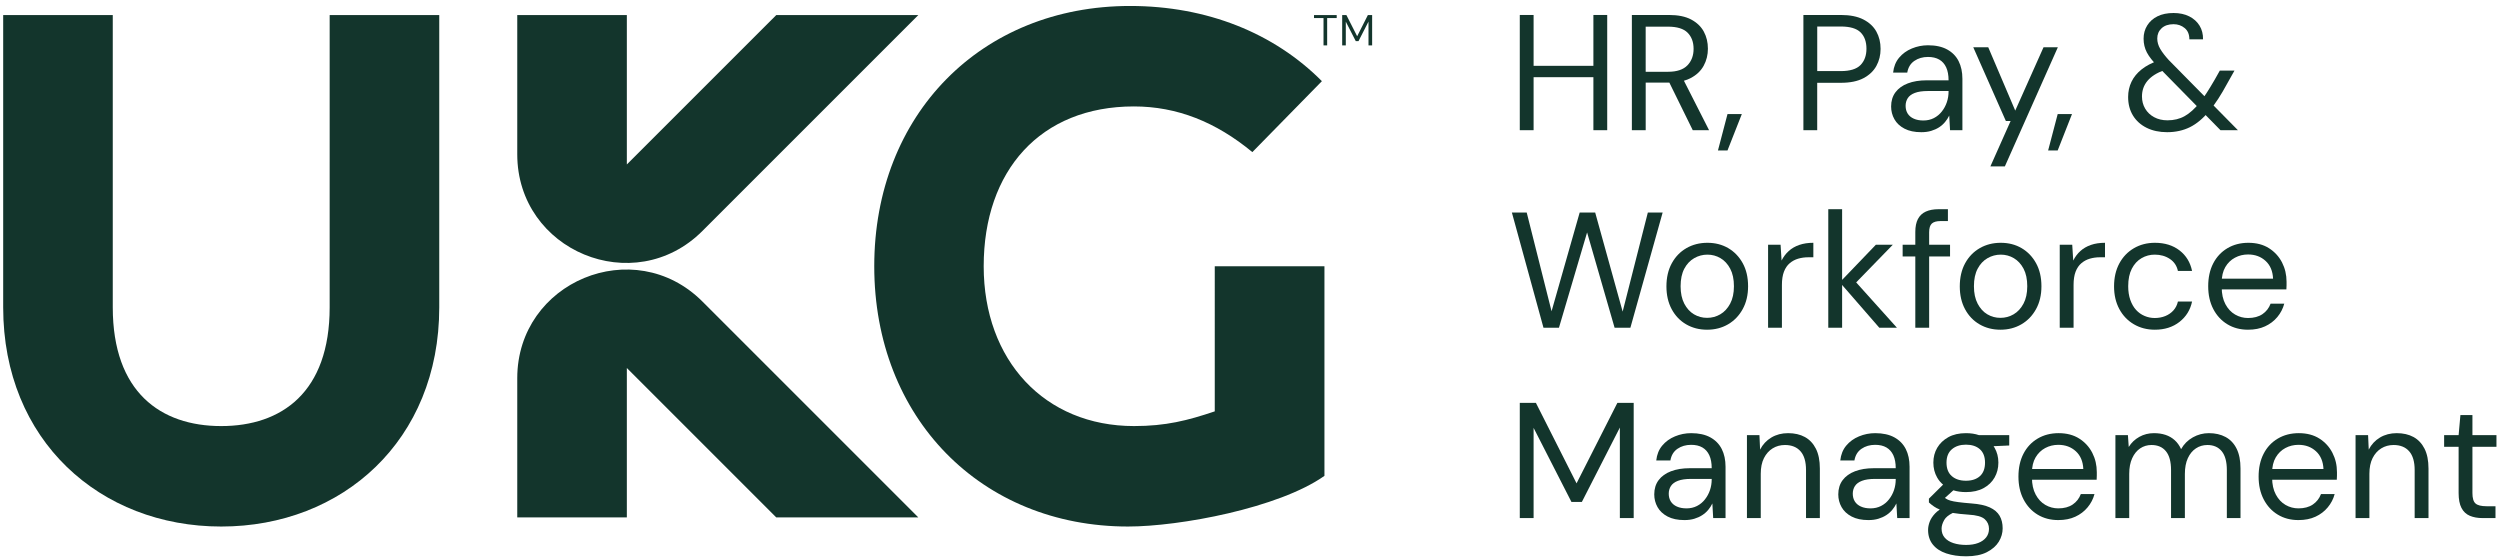<svg version="1.2" xmlns="http://www.w3.org/2000/svg" viewBox="0 0 1030 230" width="500" height="112">
	<style>
		.s0 { fill: #13352c } 
	</style>
	<g id="Layer 1">
		<g id="&lt;Group&gt;">
			<g id="&lt;Group&gt;">
				<path id="&lt;Path&gt;" class="s0" d="m135.82 126.27c0 34.96-19.74 48.91-44.68 48.91-24.93 0-44.68-13.95-44.68-48.91v-120.41h-45.15v120.41c0 54.88 39.96 90.3 89.83 90.3 49.87 0 89.83-35.42 89.83-90.3v-120.41h-45.15z"/>
				<path id="&lt;Path&gt;" class="s0" d="m289.39 94.8l88.95-88.94h-58.53l-61.55 61.54v-61.54h-45.15v57.35c0 39.81 48.13 59.74 76.28 31.59z"/>
				<path id="&lt;Path&gt;" class="s0" d="m213.11 155.46v57.35h45.15v-61.55l61.55 61.55h58.53l-88.95-88.95c-28.15-28.15-76.28-8.21-76.28 31.6z"/>
				<path id="&lt;Path&gt;" class="s0" d="m500.48 169.12c-11.25 3.79-20.19 6.06-33.25 6.06-36.85 0-61.95-27.04-61.95-65.85 0-39.39 23.33-65.84 61.88-65.84 17.81 0 33.8 6.42 48.81 18.82l28.65-29.23c-19.64-19.77-47.29-30.98-79.04-30.98-61.32 0-105.39 44.73-105.39 107.23 0 62.51 44.07 107.24 104.56 107.24 21.18 0 62.11-7.59 80.92-20.88v-86.36h-45.19z"/>
				<path id="&lt;Path&gt;" class="s0" d="m541.37 7.08h3.92v11.26h1.5v-11.26h3.93v-1.23h-9.35z"/>
				<path id="&lt;Path&gt;" class="s0" d="m563.56 5.85l-4.41 8.73-4.43-8.73h-1.74v12.49h1.49v-9.77l4.11 8.02h1.12l4.12-8.06v9.81h1.5v-12.49z"/>
			</g>
			<g id="&lt;Group&gt;">
				<path id="&lt;Compound Path&gt;" class="s0" d="m626.15 53.28v-47.47h5.69v47.47zm4.62-21.84v-4.68h27.12v4.68zm25.71 21.84v-47.47h5.69v47.47z"/>
				<path id="&lt;Compound Path&gt;" fill-rule="evenodd" class="s0" d="m672.33 53.28v-47.47h15.33q5.56 0 9.09 1.86 3.52 1.87 5.22 4.99 1.69 3.12 1.69 7.05 0 3.8-1.73 6.99-1.73 3.19-5.32 5.08-1.28 0.68-2.83 1.12l10.36 20.38h-6.72l-9.64-19.6q-0.2 0-0.39 0h-9.36v19.6zm5.69-24.07h9.23q5.42 0 7.97-2.65 2.54-2.64 2.54-6.78 0-4.2-2.48-6.68-2.47-2.48-8.1-2.48h-9.16z"/>
				<path id="&lt;Compound Path&gt;" class="s0" d="m707.8 61.62l3.93-14.98h5.9l-5.9 14.98z"/>
				<path id="&lt;Compound Path&gt;" fill-rule="evenodd" class="s0" d="m743 53.28v-47.47h15.46q5.63 0 9.26 1.86 3.62 1.87 5.35 4.99 1.73 3.12 1.73 7.12 0 3.87-1.73 7.02-1.73 3.15-5.32 5.05-3.59 1.9-9.29 1.9h-9.77v19.53zm5.7-24.35h9.7q5.7 0 8.14-2.5 2.44-2.51 2.44-6.72 0-4.34-2.44-6.75-2.44-2.4-8.14-2.4h-9.7z"/>
				<path id="&lt;Compound Path&gt;" fill-rule="evenodd" class="s0" d="m791.55 54.1q-4.13 0-6.91-1.46-2.79-1.46-4.14-3.87-1.36-2.41-1.36-5.25 0-3.46 1.8-5.87 1.8-2.41 5.09-3.66 3.29-1.26 7.76-1.26h9.02q0-3.18-0.98-5.32-0.98-2.14-2.85-3.22-1.87-1.09-4.65-1.09-3.25 0-5.62 1.63-2.38 1.63-2.92 4.82h-5.83q0.4-3.67 2.47-6.14 2.07-2.48 5.26-3.8 3.19-1.32 6.64-1.32 4.75 0 7.9 1.73 3.16 1.73 4.72 4.81 1.56 3.09 1.56 7.29v21.16h-5.09l-0.34-6.03q-0.68 1.42-1.73 2.67-1.05 1.26-2.47 2.18-1.43 0.91-3.22 1.45-1.8 0.55-4.11 0.55zm0.89-4.82q2.37 0 4.3-0.98 1.93-0.99 3.29-2.72 1.36-1.72 2.07-3.83 0.71-2.1 0.71-4.41v-0.2h-8.54q-3.33 0-5.36 0.78-2.04 0.78-2.92 2.17-0.88 1.39-0.88 3.15 0 1.84 0.85 3.19 0.85 1.36 2.51 2.1 1.66 0.75 3.97 0.75z"/>
				<path id="&lt;Compound Path&gt;" class="s0" d="m820.04 68.2l8.34-18.72h-1.97l-13.43-30.38h6.17l11.13 26.11 11.66-26.11h5.9l-21.84 49.1z"/>
				<path id="&lt;Compound Path&gt;" class="s0" d="m843.83 61.62l3.94-14.98h5.89l-5.89 14.98z"/>
				<path id="&lt;Compound Path&gt;" class="s0" d="m892.86 54.1q-4.81 0-8.44-1.8-3.63-1.8-5.63-5.05-2-3.26-2-7.67 0-3.39 1.39-6.27 1.39-2.88 4.17-5.09 2.78-2.2 6.78-3.56l2.17-0.74 2.99 3.73-2.58 0.88q-4.68 1.69-6.95 4.41-2.27 2.71-2.27 6.44 0 2.78 1.32 5.02 1.32 2.24 3.7 3.52 2.37 1.29 5.49 1.29 4 0 7.08-1.73 3.09-1.73 6.28-5.66 1.42-1.76 2.91-4.1 1.5-2.34 3.19-5.26l2.1-3.73h6.04l-3.05 5.43q-1.83 3.39-3.63 6.17-1.8 2.78-3.63 4.95-3.86 4.68-8.03 6.75-4.18 2.07-9.4 2.07zm21.98-0.82l-25.84-26.31q-3.12-3.12-4.48-5.7-1.36-2.58-1.36-5.7 0-3.05 1.5-5.45 1.49-2.41 4.24-3.77 2.74-1.35 6.61-1.35 3.73 0 6.47 1.39 2.75 1.39 4.24 3.83 1.49 2.44 1.43 5.63h-5.63q0-3.06-1.94-4.65-1.93-1.59-4.57-1.59-3.12 0-4.92 1.66-1.8 1.66-1.8 4.24 0 2.17 1.22 4.27 1.23 2.1 3.53 4.61l28.48 28.89z"/>
				<path id="&lt;Compound Path&gt;" class="s0" d="m635.91 134.66l-13.02-47.47h6.11l10.24 40.69 11.59-40.69h6.38l11.32 40.83 10.38-40.83h6.1l-13.29 47.47h-6.51l-11.33-39.26-11.59 39.26z"/>
				<path id="&lt;Compound Path&gt;" fill-rule="evenodd" class="s0" d="m703.32 135.48q-4.81 0-8.61-2.21-3.8-2.2-5.97-6.24-2.17-4.03-2.17-9.39 0-5.49 2.21-9.53 2.2-4.03 6.03-6.24 3.83-2.2 8.65-2.2 4.81 0 8.58 2.2 3.76 2.21 5.97 6.21 2.2 4 2.2 9.49 0 5.43-2.24 9.46-2.23 4.04-6.03 6.24-3.8 2.21-8.62 2.21zm0-4.89q2.92 0.01 5.43-1.45 2.51-1.46 4.07-4.38 1.56-2.91 1.56-7.19 0-4.34-1.53-7.22-1.52-2.88-4-4.34-2.47-1.46-5.39-1.46-2.92 0-5.46 1.46-2.54 1.46-4.07 4.34-1.52 2.88-1.52 7.22 0 4.28 1.52 7.19 1.53 2.92 4 4.38 2.48 1.46 5.39 1.45z"/>
				<path id="&lt;Compound Path&gt;" class="s0" d="m728.45 134.66v-34.18h5.15l0.41 6.51q1.15-2.3 2.95-3.93 1.8-1.63 4.34-2.51 2.55-0.88 5.8-0.88v5.97h-2.1q-2.17 0-4.14 0.57-1.97 0.58-3.49 1.87-1.53 1.29-2.38 3.49-0.84 2.21-0.84 5.46v17.63z"/>
				<path id="&lt;Compound Path&gt;" class="s0" d="m753.25 134.66v-48.83h5.7v48.83zm21.02 0l-16.27-18.71 14.85-15.47h6.98l-17.02 17.5 0.07-4.07 18.65 20.75z"/>
				<path id="&lt;Compound Path&gt;" class="s0" d="m783.89 105.3v-4.82h19.53v4.82zm5.22 29.36v-39.47q0-3.25 1.08-5.32 1.09-2.07 3.23-3.05 2.13-0.98 5.25-0.99h3.87v4.89h-2.99q-2.51 0-3.62 1.01-1.12 1.02-1.12 3.6v39.33z"/>
				<path id="&lt;Compound Path&gt;" fill-rule="evenodd" class="s0" d="m824.18 135.48q-4.82 0-8.61-2.21-3.8-2.2-5.97-6.24-2.17-4.03-2.17-9.39 0-5.49 2.2-9.53 2.21-4.03 6.04-6.24 3.83-2.2 8.64-2.2 4.82 0 8.58 2.2 3.77 2.21 5.97 6.21 2.21 4 2.21 9.49 0 5.43-2.24 9.46-2.24 4.04-6.04 6.24-3.8 2.21-8.61 2.21zm0-4.89q2.92 0.01 5.42-1.45 2.51-1.46 4.07-4.38 1.56-2.91 1.56-7.19 0-4.34-1.52-7.22-1.53-2.88-4-4.34-2.48-1.46-5.4-1.46-2.91 0-5.46 1.46-2.54 1.46-4.06 4.34-1.53 2.88-1.53 7.22 0 4.28 1.53 7.19 1.52 2.92 4 4.38 2.47 1.46 5.39 1.45z"/>
				<path id="&lt;Compound Path&gt;" class="s0" d="m848.61 134.66v-34.18h5.15l0.41 6.51q1.15-2.3 2.95-3.93 1.8-1.63 4.34-2.51 2.54-0.88 5.8-0.88v5.97h-2.1q-2.17 0-4.14 0.57-1.97 0.58-3.49 1.87-1.53 1.29-2.38 3.49-0.84 2.21-0.84 5.46v17.63z"/>
				<path id="&lt;Compound Path&gt;" class="s0" d="m887.81 135.48q-4.82 0-8.65-2.24-3.83-2.24-6-6.27-2.17-4.04-2.17-9.33 0-5.42 2.17-9.46 2.17-4.03 6-6.27 3.83-2.24 8.65-2.24 6.1 0 10.17 3.15 4.07 3.16 5.15 8.45h-5.83q-0.68-3.19-3.32-4.95-2.65-1.77-6.24-1.77-2.92 0-5.43 1.46-2.51 1.46-4 4.34-1.49 2.88-1.49 7.22 0 3.19 0.88 5.67 0.88 2.47 2.37 4.1 1.5 1.63 3.5 2.47 2 0.85 4.17 0.85 2.37 0 4.37-0.81 2-0.82 3.36-2.34 1.36-1.53 1.83-3.63h5.83q-1.08 5.16-5.18 8.38-4.11 3.22-10.14 3.22z"/>
				<path id="&lt;Compound Path&gt;" class="s0" d="m926.19 135.48q-4.82 0-8.51-2.24-3.7-2.24-5.8-6.27-2.1-4.04-2.1-9.4 0-5.42 2.07-9.42 2.07-4 5.83-6.24 3.76-2.24 8.65-2.24 5.01 0 8.51 2.24 3.49 2.24 5.36 5.86 1.86 3.63 1.86 7.97 0 0.68 0 1.43 0 0.74-0.07 1.69h-27.94v-4.41h22.45q-0.2-4.68-3.09-7.32-2.88-2.65-7.22-2.65-2.92 0-5.39 1.33-2.48 1.32-3.97 3.86-1.49 2.55-1.49 6.34v1.9q0 4.21 1.53 7.06 1.52 2.84 4 4.27 2.47 1.42 5.32 1.42 3.59 0 5.94-1.59 2.33-1.59 3.35-4.31h5.63q-0.81 3.05-2.85 5.5-2.03 2.44-5.05 3.83-3.02 1.39-7.02 1.39z"/>
				<path id="&lt;Compound Path&gt;" class="s0" d="m626.15 213.09v-47.47h6.64l16.75 33.16 16.82-33.16h6.72v47.47h-5.7v-37.3l-15.66 30.66h-4.28l-15.6-30.52v37.16z"/>
				<path id="&lt;Compound Path&gt;" fill-rule="evenodd" class="s0" d="m693.97 213.91q-4.14 0-6.92-1.46-2.78-1.46-4.14-3.87-1.36-2.41-1.36-5.25 0-3.46 1.8-5.87 1.8-2.41 5.09-3.66 3.29-1.26 7.76-1.26h9.02q0-3.18-0.98-5.32-0.99-2.14-2.85-3.22-1.86-1.09-4.64-1.09-3.26 0-5.63 1.63-2.38 1.63-2.92 4.82h-5.83q0.4-3.67 2.47-6.14 2.07-2.48 5.26-3.8 3.19-1.32 6.65-1.32 4.74 0 7.9 1.73 3.15 1.73 4.71 4.81 1.56 3.09 1.56 7.29v21.16h-5.09l-0.34-6.03q-0.67 1.42-1.72 2.67-1.06 1.26-2.48 2.17-1.43 0.92-3.22 1.46-1.8 0.55-4.1 0.55zm0.88-4.82q2.37 0 4.3-0.98 1.94-0.99 3.29-2.72 1.36-1.72 2.07-3.83 0.71-2.1 0.71-4.41v-0.2h-8.54q-3.32 0-5.36 0.78-2.03 0.78-2.92 2.17-0.88 1.39-0.88 3.15 0 1.84 0.85 3.19 0.85 1.36 2.51 2.1 1.66 0.75 3.97 0.75z"/>
				<path id="&lt;Compound Path&gt;" class="s0" d="m719.74 213.09v-34.18h5.15l0.27 5.97q1.63-3.19 4.65-4.99 3.01-1.79 6.88-1.79 4 0 6.92 1.59 2.91 1.6 4.54 4.82 1.63 3.22 1.63 8.17v20.41h-5.7v-19.8q0-5.15-2.27-7.73-2.27-2.58-6.41-2.58-2.85 0-5.08 1.39-2.24 1.39-3.57 4-1.32 2.61-1.32 6.48v18.24z"/>
				<path id="&lt;Compound Path&gt;" fill-rule="evenodd" class="s0" d="m769.79 213.91q-4.14 0-6.92-1.46-2.78-1.46-4.14-3.87-1.36-2.41-1.36-5.25 0-3.46 1.8-5.87 1.8-2.41 5.09-3.66 3.29-1.26 7.76-1.26h9.02q0-3.18-0.98-5.32-0.99-2.14-2.85-3.22-1.86-1.09-4.64-1.09-3.26 0-5.63 1.63-2.38 1.63-2.92 4.82h-5.83q0.4-3.67 2.47-6.14 2.07-2.48 5.26-3.8 3.19-1.32 6.65-1.32 4.74 0 7.9 1.73 3.15 1.73 4.71 4.81 1.56 3.09 1.56 7.29v21.16h-5.09l-0.34-6.03q-0.67 1.42-1.73 2.67-1.05 1.26-2.47 2.17-1.43 0.92-3.22 1.46-1.8 0.55-4.1 0.55zm0.88-4.82q2.37 0 4.3-0.98 1.94-0.99 3.29-2.72 1.36-1.72 2.07-3.83 0.71-2.1 0.71-4.41v-0.2h-8.54q-3.33 0-5.36 0.78-2.03 0.78-2.92 2.17-0.88 1.39-0.88 3.15 0 1.84 0.85 3.19 0.85 1.36 2.51 2.1 1.66 0.75 3.97 0.75z"/>
				<path id="&lt;Compound Path&gt;" fill-rule="evenodd" class="s0" d="m810.03 228.83q-4.61 0-8.17-1.19-3.56-1.19-5.52-3.63-1.97-2.44-1.97-6.04 0-1.56 0.64-3.32 0.65-1.76 2.24-3.46 0.8-0.85 1.94-1.62-1.37-0.55-2.35-1.23-1.18-0.81-2.13-1.69v-1.56l5.84-5.78q-1.5-1.26-2.45-2.94-1.56-2.74-1.56-6.13 0-3.39 1.59-6.11 1.6-2.71 4.58-4.37 2.99-1.66 7.26-1.66 2.99 0 5.34 0.81h12.49v4.27l-6.45 0.29q0.22 0.32 0.42 0.66 1.56 2.72 1.56 6.11 0 3.39-1.56 6.13-1.56 2.75-4.55 4.38-2.98 1.63-7.25 1.63-2.87 0-5.18-0.74l-3.48 3.13q0.23 0.16 0.45 0.32 0.68 0.47 1.83 0.81 1.15 0.34 3.22 0.61 2.07 0.28 5.46 0.55 4.68 0.34 7.5 1.62 2.81 1.29 4.07 3.46 1.25 2.17 1.25 5.16 0 2.91-1.59 5.52-1.6 2.61-4.92 4.31-3.32 1.7-8.55 1.7zm-9.01-14.96q-1.09 1.93-1.09 3.56 0 2.24 1.29 3.73 1.29 1.49 3.59 2.24 2.31 0.75 5.22 0.75 2.92 0 5.02-0.82 2.1-0.81 3.26-2.3 1.15-1.5 1.15-3.53 0-2.37-1.76-3.97-1.77-1.59-6.71-1.86-3.81-0.26-6.45-0.7-2.63 1.3-3.52 2.9zm8.95-16.17q3.66 0 5.76-1.9 2.1-1.9 2.1-5.56 0-3.6-2.1-5.5-2.1-1.89-5.76-1.9-3.6 0.01-5.8 1.9-2.21 1.9-2.21 5.5 0 3.66 2.18 5.56 2.17 1.9 5.83 1.9z"/>
				<path id="&lt;Compound Path&gt;" class="s0" d="m848.01 213.91q-4.81 0-8.51-2.24-3.69-2.24-5.8-6.28-2.1-4.03-2.1-9.39 0-5.42 2.07-9.43 2.07-4 5.83-6.23 3.77-2.24 8.65-2.24 5.02 0 8.51 2.24 3.49 2.23 5.36 5.86 1.86 3.63 1.86 7.97 0 0.68 0 1.42 0 0.75-0.06 1.7h-27.95v-4.41h22.45q-0.2-4.68-3.08-7.32-2.89-2.65-7.23-2.65-2.91 0-5.39 1.32-2.47 1.33-3.97 3.87-1.49 2.54-1.49 6.34v1.9q0 4.21 1.53 7.05 1.52 2.85 4 4.28 2.48 1.42 5.32 1.42 3.6 0 5.94-1.59 2.34-1.6 3.35-4.31h5.63q-0.81 3.05-2.85 5.49-2.03 2.45-5.05 3.84-3.01 1.39-7.02 1.39z"/>
				<path id="&lt;Compound Path&gt;" class="s0" d="m871.55 213.09v-34.18h5.15l0.34 4.88q1.63-2.64 4.37-4.17 2.75-1.52 6.01-1.52 2.64 0 4.78 0.71 2.13 0.71 3.76 2.17 1.63 1.46 2.65 3.7 1.76-3.12 4.85-4.85 3.08-1.73 6.61-1.73 3.93 0 6.88 1.59 2.95 1.6 4.54 4.82 1.6 3.22 1.6 8.17v20.41h-5.63v-19.8q0-5.15-2.1-7.73-2.11-2.58-5.9-2.58-2.65 0-4.75 1.39-2.1 1.39-3.32 4.04-1.22 2.64-1.22 6.51v18.17h-5.7v-19.8q0-5.15-2.1-7.73-2.1-2.58-5.97-2.58-2.58 0-4.65 1.39-2.07 1.39-3.28 4.04-1.23 2.64-1.23 6.51v18.17z"/>
				<path id="&lt;Compound Path&gt;" class="s0" d="m946.96 213.91q-4.82 0-8.51-2.24-3.7-2.24-5.8-6.28-2.1-4.03-2.1-9.39 0-5.42 2.07-9.43 2.06-4 5.83-6.23 3.76-2.24 8.65-2.24 5.01 0 8.51 2.24 3.49 2.23 5.35 5.86 1.87 3.63 1.87 7.97 0 0.68 0 1.42 0 0.75-0.07 1.7h-27.94v-4.41h22.45q-0.21-4.68-3.09-7.32-2.88-2.65-7.22-2.65-2.92 0-5.39 1.32-2.48 1.33-3.97 3.87-1.49 2.54-1.49 6.34v1.9q0 4.21 1.53 7.05 1.52 2.85 4 4.28 2.47 1.42 5.32 1.42 3.59 0 5.93-1.59 2.34-1.6 3.36-4.31h5.63q-0.81 3.05-2.85 5.49-2.03 2.45-5.05 3.84-3.02 1.39-7.02 1.39z"/>
				<path id="&lt;Compound Path&gt;" class="s0" d="m970.49 213.09v-34.18h5.16l0.27 5.97q1.63-3.19 4.64-4.99 3.02-1.79 6.89-1.79 4 0 6.92 1.59 2.91 1.6 4.54 4.82 1.63 3.22 1.63 8.17v20.41h-5.7v-19.8q0-5.15-2.27-7.73-2.28-2.58-6.41-2.58-2.85 0-5.09 1.39-2.24 1.39-3.56 4-1.32 2.61-1.32 6.48v18.24z"/>
				<path id="&lt;Compound Path&gt;" class="s0" d="m1022.85 213.09q-3.06 0-5.29-0.95-2.24-0.95-3.43-3.22-1.18-2.27-1.18-6.14v-19.05h-5.97v-4.82h5.97l0.74-8.27h4.95v8.27h9.9v4.82h-9.9v19.05q0 3.19 1.29 4.31 1.29 1.12 4.54 1.12h3.67v4.88z"/>
			</g>
		</g>
	</g>
</svg>